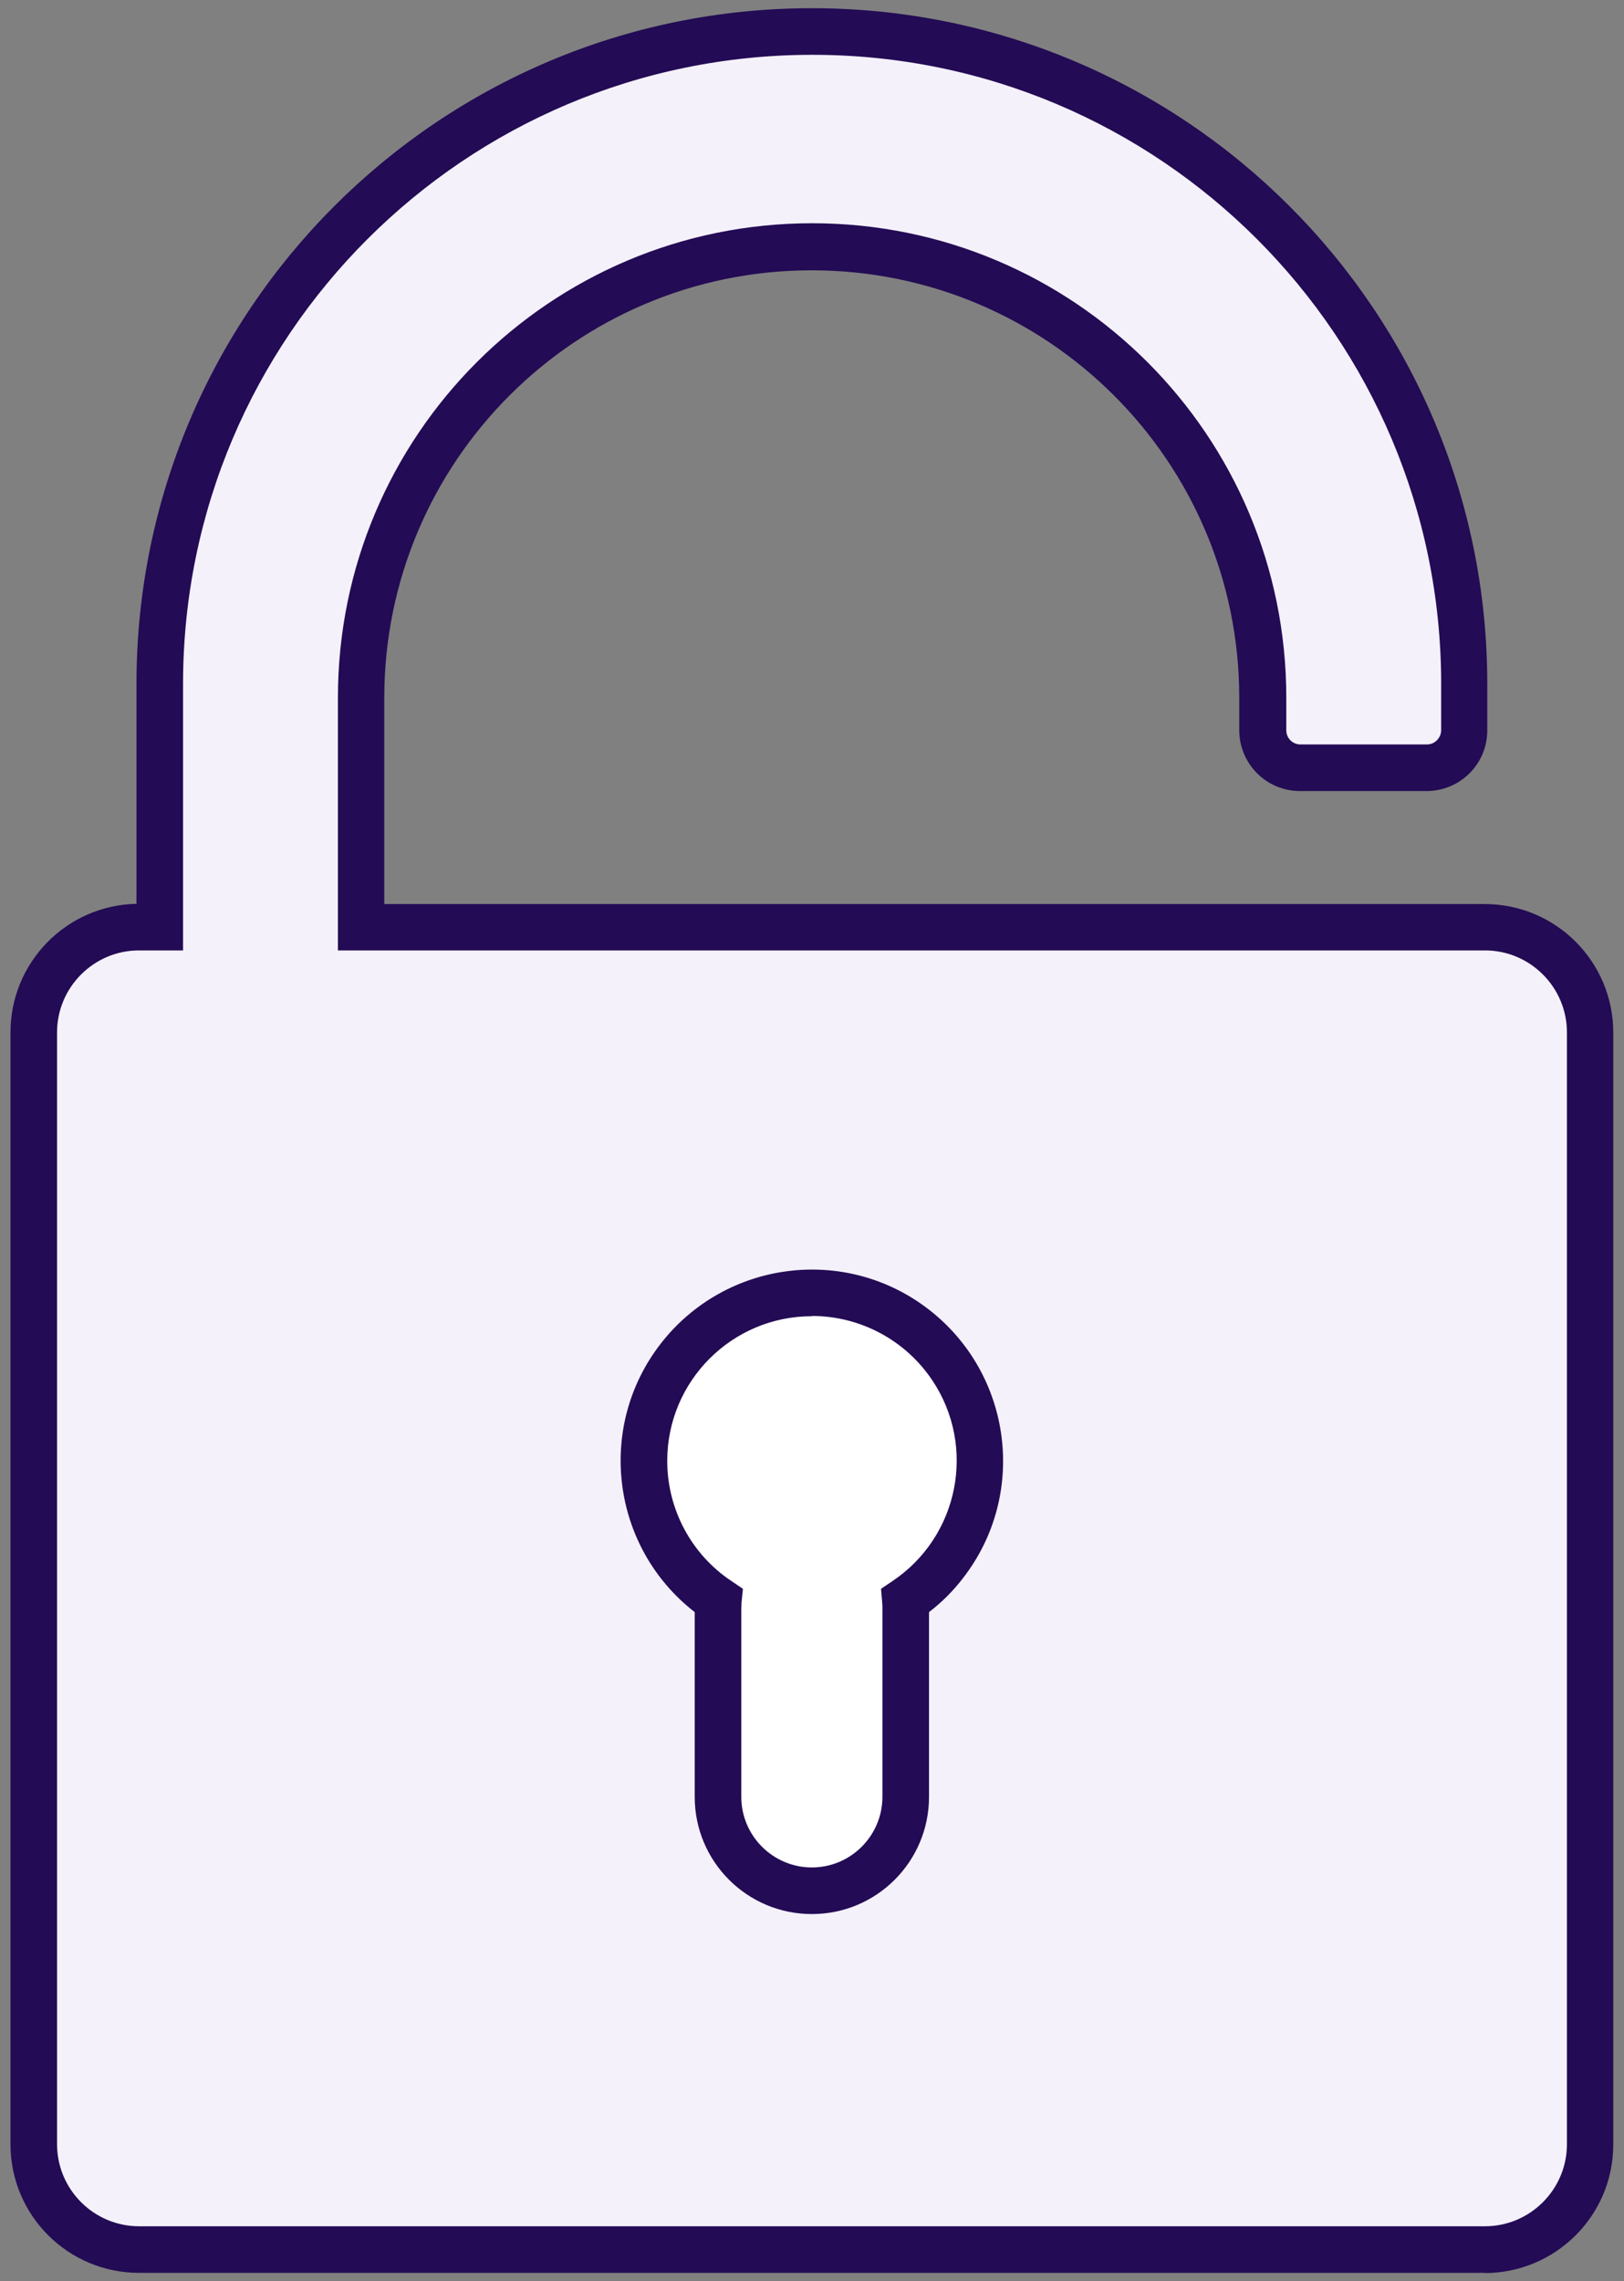 <svg width="99" height="139" viewBox="0 0 99 139" fill="none" xmlns="http://www.w3.org/2000/svg">
<rect x="0" y="0" width="99" height="139" fill="#808080" stroke="none"/>
<g clip-path="url(#clip0_2002_8595)">
<path d="M90.523 56.495H22.02V42.511C22.02 27.333 34.33 15.024 49.507 15.024C64.684 15.024 76.993 27.333 76.993 42.511V44.498C76.993 45.762 78.015 46.784 79.279 46.784H86.988C88.238 46.784 89.26 45.762 89.274 44.512V41.673C89.246 19.724 71.456 1.92 49.492 1.92C27.543 1.92 9.739 19.724 9.739 41.673V56.495H8.476C4.926 56.495 2.059 59.363 2.059 62.912V130.663C2.059 134.212 4.926 137.08 8.476 137.08H90.523C94.073 137.08 96.941 134.212 96.941 130.663V62.912C96.941 59.363 94.073 56.495 90.523 56.495Z" fill="#F4F1FA"/>
<path d="M59.729 89.022C59.729 83.371 55.143 78.785 49.492 78.785C43.842 78.785 39.256 83.371 39.256 89.022C39.256 92.443 40.96 95.623 43.799 97.526C43.785 97.696 43.771 97.881 43.771 98.051V109.494C43.771 112.66 46.326 115.216 49.492 115.216C52.658 115.216 55.214 112.66 55.214 109.494V98.051C55.214 97.881 55.214 97.696 55.185 97.526C58.025 95.623 59.729 92.429 59.729 89.022Z" fill="white"/>
<path d="M49.492 116.636C45.545 116.636 42.35 113.441 42.35 109.494V98.236C37.267 94.289 36.33 86.963 40.277 81.88C44.224 76.797 51.55 75.86 56.633 79.807C61.716 83.754 62.653 91.08 58.706 96.163C58.109 96.944 57.414 97.639 56.633 98.236V109.494C56.633 113.441 53.438 116.636 49.492 116.636ZM49.492 80.205C44.622 80.205 40.675 84.152 40.675 89.022C40.675 91.96 42.137 94.715 44.593 96.347L45.289 96.816L45.204 97.654C45.204 97.781 45.19 97.909 45.19 98.051V109.494C45.19 111.865 47.12 113.796 49.492 113.796C51.862 113.796 53.793 111.865 53.793 109.494V98.051C53.793 97.923 53.793 97.781 53.779 97.654L53.708 96.816L54.404 96.347C58.45 93.636 59.543 88.156 56.832 84.109C55.199 81.667 52.445 80.191 49.506 80.191L49.492 80.205Z" fill="#230B55"/>
<path d="M90.523 138.5H8.476C4.145 138.5 0.639 134.993 0.639 130.663V62.912C0.639 58.639 4.06 55.16 8.32 55.075V41.673C8.32 18.928 26.762 0.5 49.492 0.5C72.223 0.5 90.665 18.928 90.665 41.673V44.512C90.665 46.557 89.004 48.204 86.96 48.204H79.25C77.206 48.204 75.559 46.557 75.545 44.512V42.525C75.545 28.128 63.874 16.472 49.478 16.472C35.082 16.472 23.426 28.143 23.426 42.525V55.09H90.509C94.839 55.09 98.346 58.596 98.346 62.926V130.677C98.346 135.007 94.839 138.5 90.509 138.514L90.523 138.5ZM8.476 57.915C5.721 57.915 3.478 60.158 3.478 62.912V130.663C3.478 133.417 5.721 135.661 8.476 135.661H90.523C93.278 135.661 95.521 133.417 95.521 130.663V62.912C95.521 60.158 93.278 57.915 90.523 57.915H20.6V42.511C20.6 26.552 33.534 13.604 49.507 13.604C65.479 13.604 78.413 26.538 78.413 42.511V44.498C78.413 44.981 78.796 45.364 79.279 45.364H86.988C87.457 45.364 87.84 44.981 87.854 44.512V41.673C87.854 20.504 70.689 3.34 49.521 3.34C28.352 3.34 11.159 20.504 11.159 41.673V57.915H8.476Z" fill="#230B55"/>
</g>
<defs>
<clipPath id="clip0_2002_8595">
<rect width="97.722" height="138" fill="white" transform="translate(0.639 0.5)"/>
</clipPath>
</defs>
</svg>
